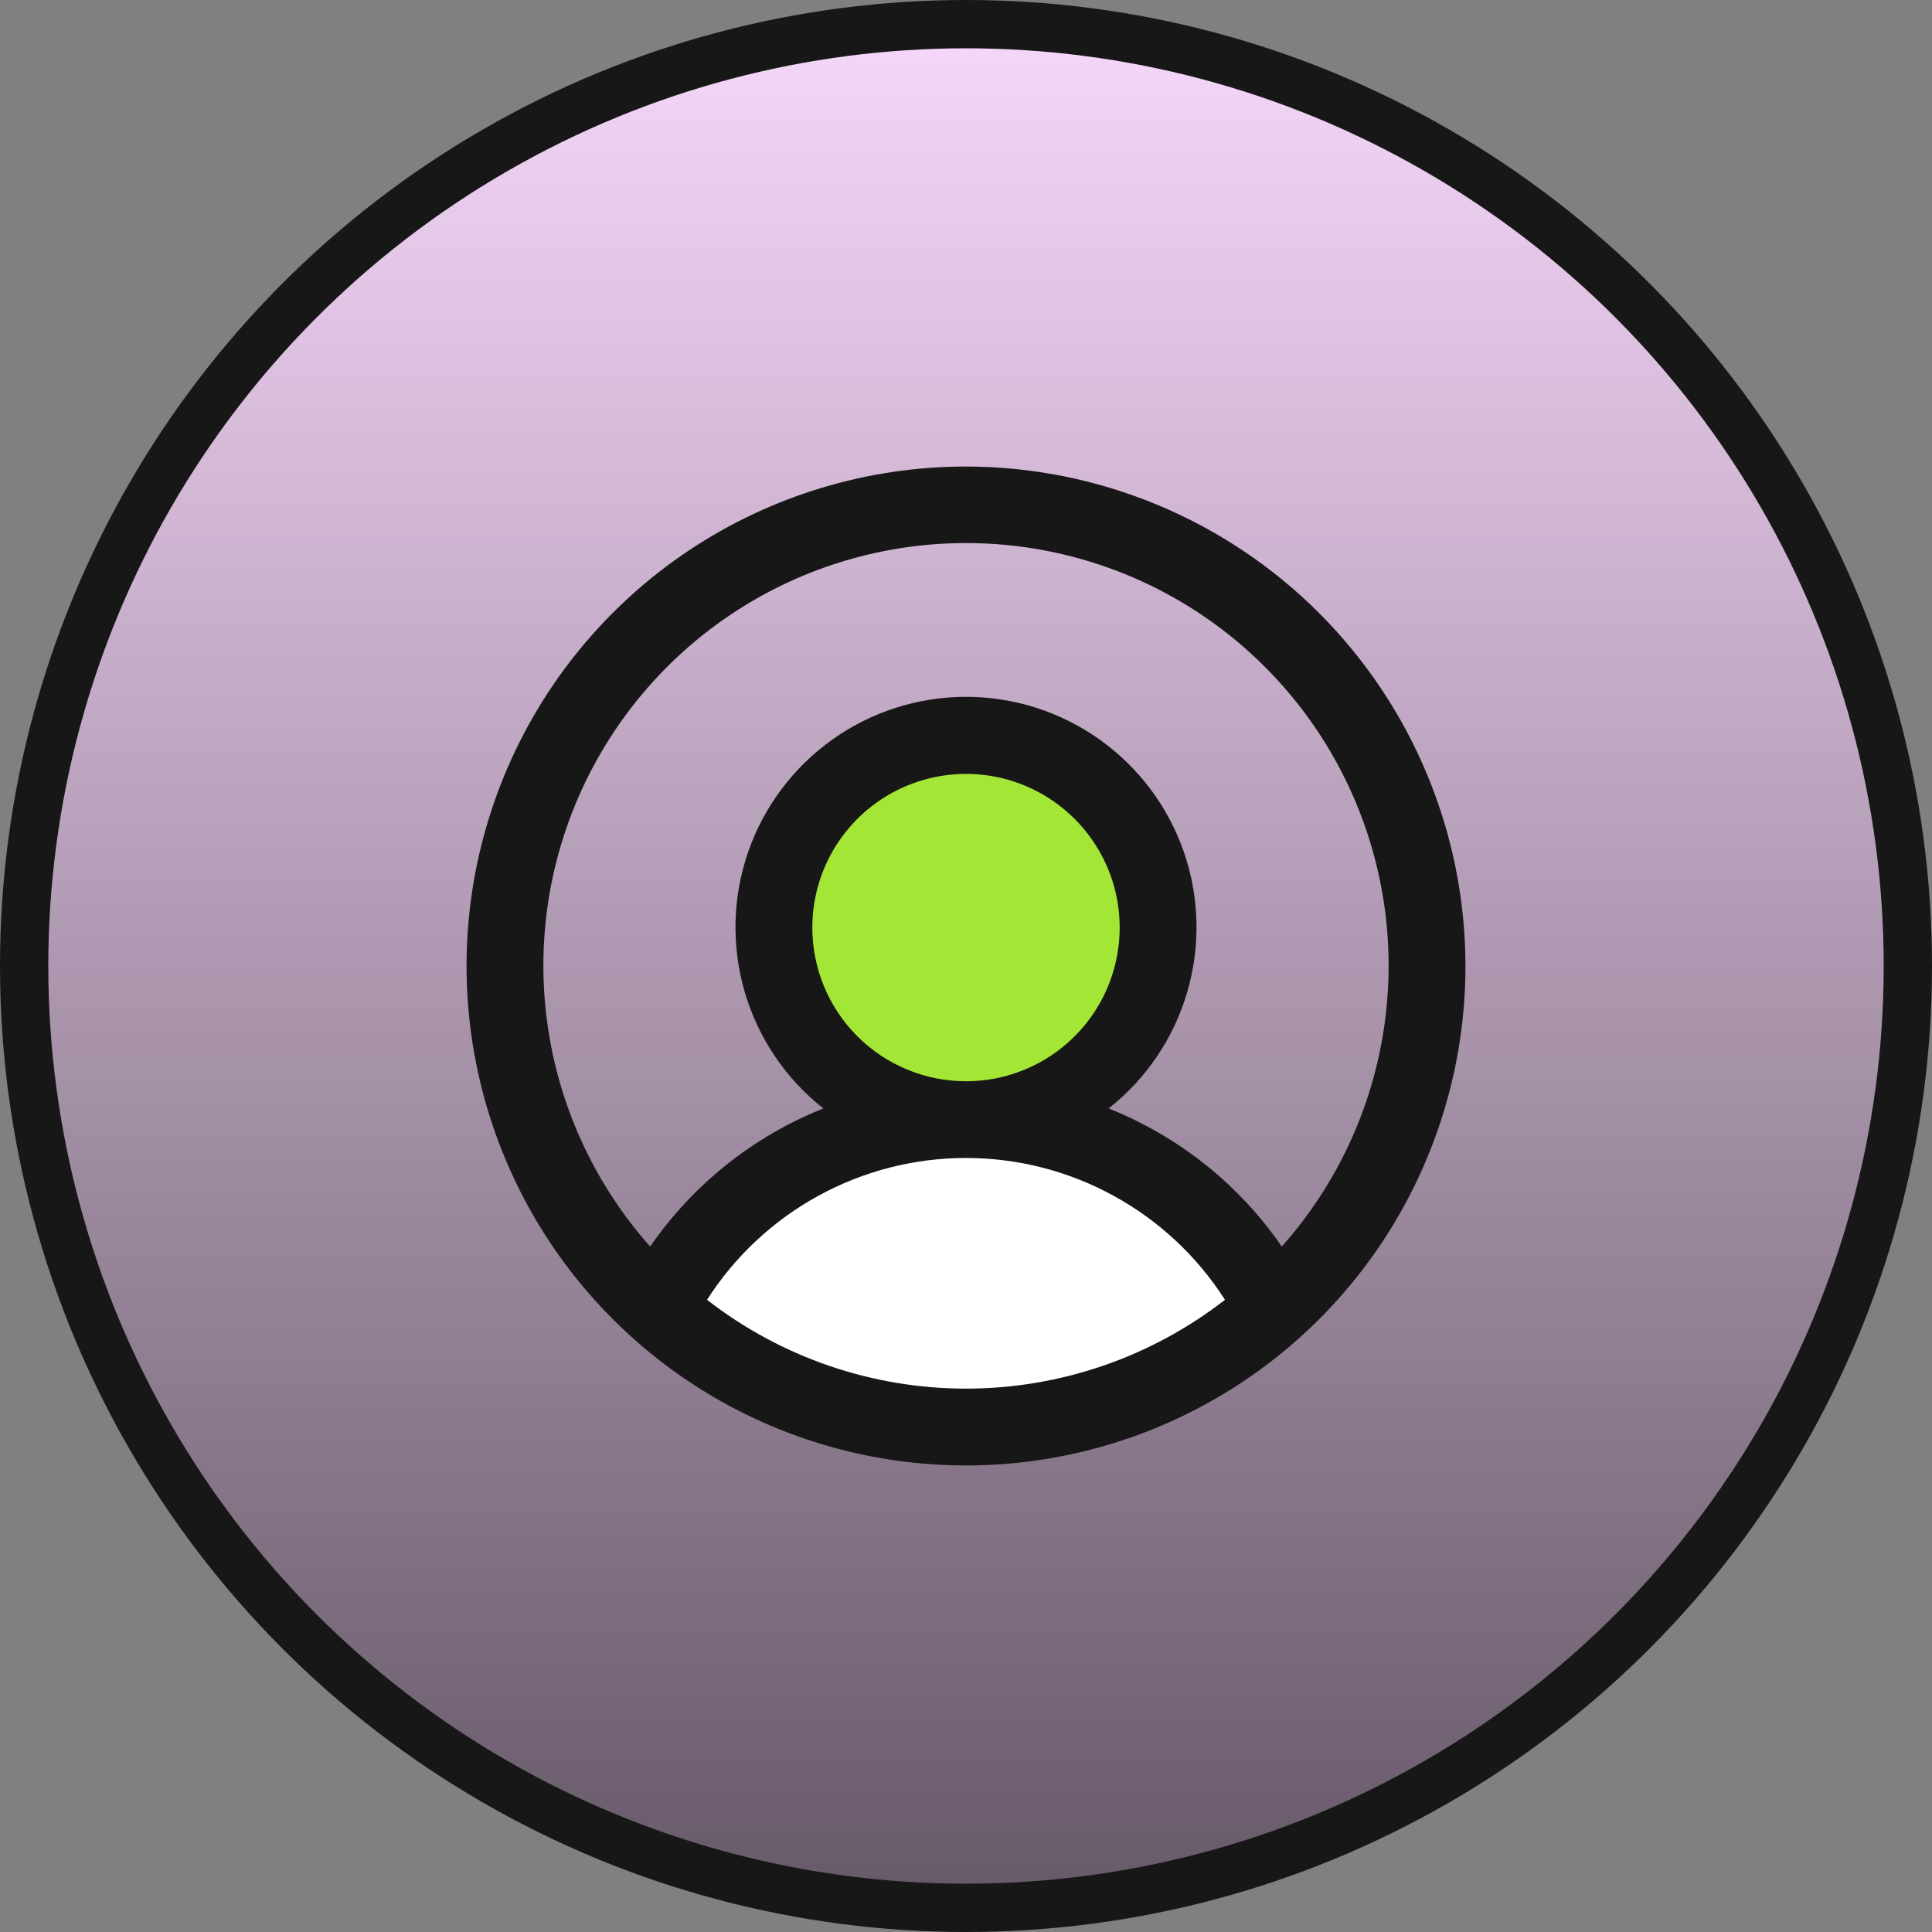 <svg width="44" height="44" viewBox="0 0 44 44" fill="none" xmlns="http://www.w3.org/2000/svg">
<rect x="0" y="0" width="44" height="44" fill="#808080" stroke="none"/>
<circle cx="22" cy="22" r="21.45" fill="#E67EF6"/>
<circle cx="22" cy="22" r="21.45" fill="white" fill-opacity="0.7"/>
<circle cx="22" cy="22" r="21.45" fill="url(#paint0_linear_2123_33545)" fill-opacity="0.6" style="mix-blend-mode:overlay"/>
<circle cx="22" cy="22" r="21.45" stroke="#171717" stroke-width="1.1"/>
<circle cx="22.003" cy="20.834" r="4.667" fill="#A3E635"/>
<path d="M19.667 25.733L16.4 28.067L15 29.467L15.933 30.867L19.667 32.267H25.267L29 29.933L28.533 29L24.333 25.733H19.667Z" fill="white"/>
<path d="M22 10.625C19.75 10.625 17.551 11.292 15.68 12.542C13.81 13.792 12.352 15.569 11.491 17.647C10.63 19.726 10.405 22.013 10.844 24.219C11.283 26.426 12.366 28.453 13.957 30.043C15.547 31.634 17.574 32.718 19.781 33.156C21.987 33.595 24.274 33.37 26.353 32.509C28.431 31.648 30.208 30.19 31.458 28.32C32.708 26.449 33.375 24.25 33.375 22C33.372 18.984 32.172 16.093 30.04 13.96C27.907 11.828 25.016 10.628 22 10.625ZM16.102 29.602C16.735 28.612 17.608 27.797 18.638 27.233C19.669 26.668 20.825 26.372 22 26.372C23.175 26.372 24.331 26.668 25.362 27.233C26.392 27.797 27.265 28.612 27.898 29.602C26.211 30.913 24.136 31.625 22 31.625C19.864 31.625 17.789 30.913 16.102 29.602ZM18.5 21.125C18.5 20.433 18.705 19.756 19.09 19.18C19.474 18.605 20.021 18.156 20.661 17.891C21.3 17.627 22.004 17.557 22.683 17.692C23.362 17.827 23.985 18.161 24.475 18.65C24.964 19.14 25.298 19.763 25.433 20.442C25.568 21.121 25.498 21.825 25.234 22.464C24.969 23.104 24.52 23.651 23.945 24.035C23.369 24.42 22.692 24.625 22 24.625C21.072 24.625 20.181 24.256 19.525 23.6C18.869 22.944 18.5 22.053 18.5 21.125ZM29.192 28.389C28.217 26.974 26.844 25.88 25.248 25.244C26.106 24.569 26.731 23.643 27.038 22.596C27.345 21.549 27.318 20.432 26.961 19.401C26.603 18.37 25.933 17.476 25.044 16.843C24.155 16.21 23.091 15.87 22 15.87C20.909 15.87 19.845 16.21 18.956 16.843C18.067 17.476 17.397 18.37 17.039 19.401C16.682 20.432 16.655 21.549 16.962 22.596C17.269 23.643 17.894 24.569 18.752 25.244C17.156 25.88 15.783 26.974 14.807 28.389C13.574 27.002 12.768 25.288 12.487 23.454C12.205 21.62 12.459 19.744 13.219 18.051C13.979 16.358 15.213 14.921 16.77 13.912C18.328 12.904 20.144 12.368 22 12.368C23.856 12.368 25.672 12.904 27.23 13.912C28.788 14.921 30.021 16.358 30.781 18.051C31.541 19.744 31.795 21.62 31.513 23.454C31.232 25.288 30.426 27.002 29.192 28.389Z" fill="#171717"/>
<defs>
<linearGradient id="paint0_linear_2123_33545" x1="22" y1="0" x2="22" y2="44" gradientUnits="userSpaceOnUse">
<stop stop-opacity="0"/>
<stop offset="1"/>
</linearGradient>
</defs>
</svg>
